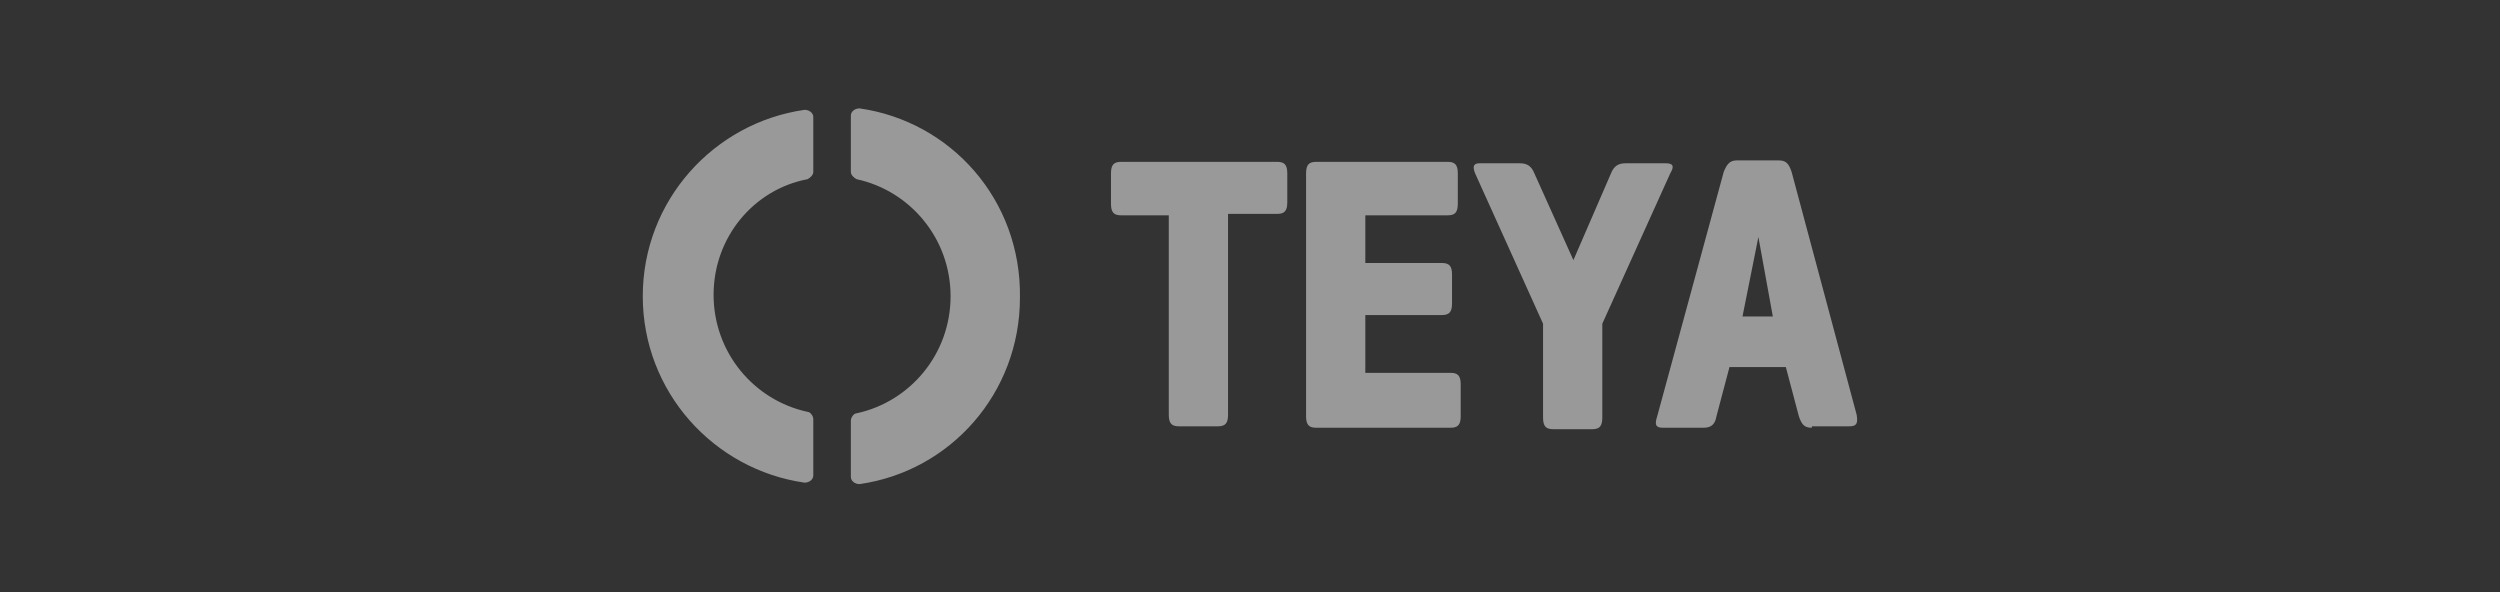 <svg xmlns="http://www.w3.org/2000/svg" id="Calque_1" data-name="Calque 1" viewBox="0 0 173 41"><rect x="0" y="0" width="173" height="41" fill="#333333" stroke="none"/><defs><style>      .cls-1 {        fill: #fff;        opacity: .5;        stroke-width: 0px;      }    </style></defs><path class="cls-1" d="M76.88,12c0-.6.2-.8.7-.8h10.8c.5,0,.7.2.7.8v2c0,.6-.2.8-.7.8h-3.4v13.9c0,.6-.2.8-.7.8h-2.7c-.5,0-.7-.2-.7-.8v-13.8h-3.3c-.5,0-.7-.2-.7-.8v-2.1h0ZM108.88,18l2.6-6c.2-.5.5-.7,1-.7h2.8c.5,0,.6.2.3.7l-4.7,10.4v6.5c0,.6-.2.8-.7.8h-2.7c-.5,0-.7-.2-.7-.8v-6.5l-4.7-10.4c-.2-.5-.1-.7.3-.7h2.8c.5,0,.8.2,1,.7l2.7,6ZM125.38,29.6c-.5,0-.7-.2-.9-.8l-.9-3.4h-3.9l-.9,3.4c-.1.6-.4.8-.9.8h-2.8c-.5,0-.6-.2-.4-.8l4.6-16.9c.2-.5.4-.8.9-.8h2.9c.5,0,.7.2.9.8l4.5,16.8c.1.6,0,.8-.5.8h-2.6v.1ZM121.68,16.4l-1.1,5.5h2.1l-1-5.5ZM101.08,28.8c0,.6-.2.8-.7.8h-9.3c-.5,0-.7-.2-.7-.8V12c0-.6.2-.8.7-.8h9.1c.5,0,.7.2.7.8v2.1c0,.6-.2.8-.7.8h-5.7v3.3h5.3c.5,0,.7.2.7.8v2c0,.6-.2.8-.7.8h-5.3v4h5.9c.5,0,.7.2.7.8v2.2ZM49.38,20.4c0,4,2.8,7.3,6.5,8.1.2,0,.4.3.4.5v3.9c0,.3-.3.5-.6.5-6.3-.9-11.2-6.3-11.2-12.9s4.9-12,11.2-12.9c.3,0,.6.2.6.5v3.8c0,.2-.2.4-.4.5-3.7.7-6.5,4-6.5,8ZM59.48,7.5c-.3,0-.6.2-.6.5v3.9c0,.2.2.4.4.5,3.7.8,6.5,4.1,6.5,8.1s-2.8,7.3-6.5,8.1c-.2,0-.4.3-.4.5v3.9c0,.3.3.5.6.5,6.3-.9,11.1-6.3,11.1-12.9.1-6.8-4.8-12.2-11.1-13.1Z"></path></svg>